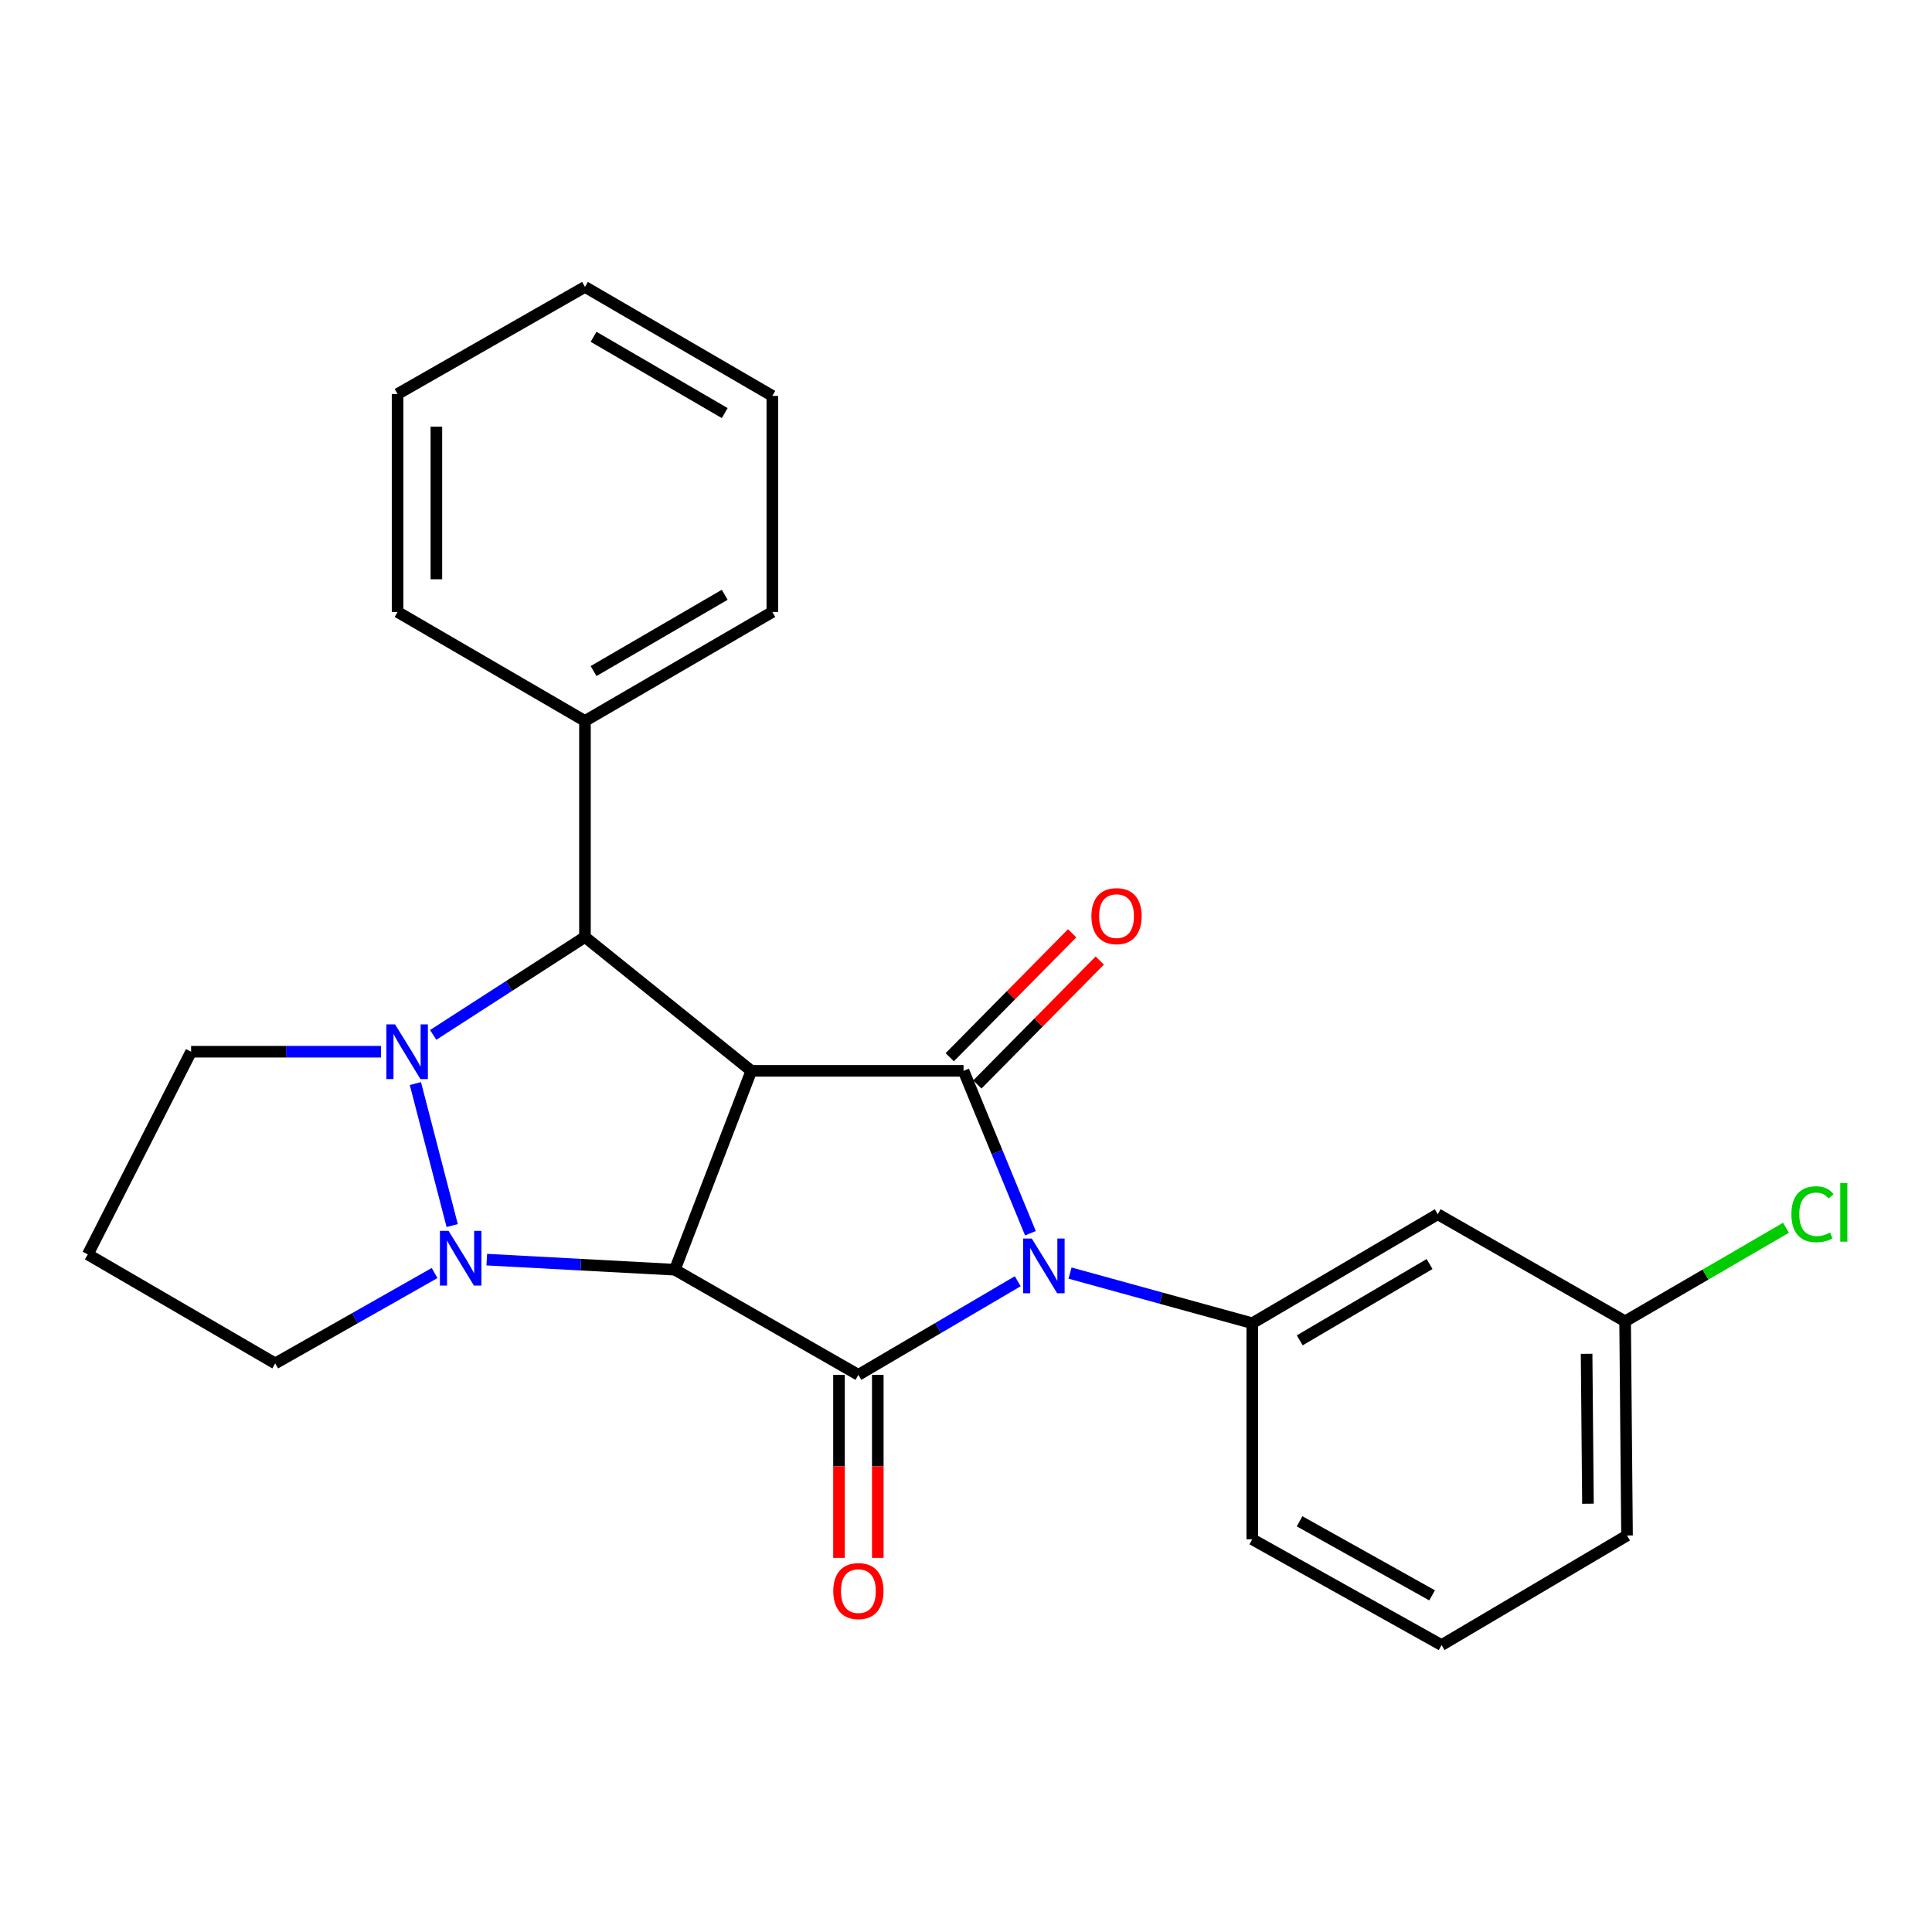 <?xml version='1.0' encoding='iso-8859-1'?>
<svg version='1.1' baseProfile='full'
              xmlns='http://www.w3.org/2000/svg'
                      xmlns:rdkit='http://www.rdkit.org/xml'
                      xmlns:xlink='http://www.w3.org/1999/xlink'
                  xml:space='preserve'
width='1000px' height='1000px' viewBox='0 0 1000 1000'>
<!-- END OF HEADER -->
<rect style='opacity:1.0;fill:#FFFFFF;stroke:none' width='1000' height='1000' x='0' y='0'> </rect>
<path class='bond-1' d='M 349.293,657.201 L 388.883,554.271' style='fill:none;fill-rule:evenodd;stroke:#000000;stroke-width:6px;stroke-linecap:butt;stroke-linejoin:miter;stroke-opacity:1' />
<path class='bond-2' d='M 349.293,657.201 L 300.625,654.596' style='fill:none;fill-rule:evenodd;stroke:#000000;stroke-width:6px;stroke-linecap:butt;stroke-linejoin:miter;stroke-opacity:1' />
<path class='bond-2' d='M 300.625,654.596 L 251.957,651.99' style='fill:none;fill-rule:evenodd;stroke:#0000FF;stroke-width:6px;stroke-linecap:butt;stroke-linejoin:miter;stroke-opacity:1' />
<path class='bond-3' d='M 349.293,657.201 L 444.303,711.628' style='fill:none;fill-rule:evenodd;stroke:#000000;stroke-width:6px;stroke-linecap:butt;stroke-linejoin:miter;stroke-opacity:1' />
<path class='bond-0' d='M 526.782,663.162 L 485.543,687.395' style='fill:none;fill-rule:evenodd;stroke:#0000FF;stroke-width:6px;stroke-linecap:butt;stroke-linejoin:miter;stroke-opacity:1' />
<path class='bond-0' d='M 485.543,687.395 L 444.303,711.628' style='fill:none;fill-rule:evenodd;stroke:#000000;stroke-width:6px;stroke-linecap:butt;stroke-linejoin:miter;stroke-opacity:1' />
<path class='bond-7' d='M 553.843,658.942 L 601.005,671.927' style='fill:none;fill-rule:evenodd;stroke:#0000FF;stroke-width:6px;stroke-linecap:butt;stroke-linejoin:miter;stroke-opacity:1' />
<path class='bond-7' d='M 601.005,671.927 L 648.167,684.911' style='fill:none;fill-rule:evenodd;stroke:#000000;stroke-width:6px;stroke-linecap:butt;stroke-linejoin:miter;stroke-opacity:1' />
<path class='bond-26' d='M 533.35,638.326 L 516.04,596.299' style='fill:none;fill-rule:evenodd;stroke:#0000FF;stroke-width:6px;stroke-linecap:butt;stroke-linejoin:miter;stroke-opacity:1' />
<path class='bond-26' d='M 516.04,596.299 L 498.73,554.271' style='fill:none;fill-rule:evenodd;stroke:#000000;stroke-width:6px;stroke-linecap:butt;stroke-linejoin:miter;stroke-opacity:1' />
<path class='bond-4' d='M 388.883,554.271 L 498.73,554.271' style='fill:none;fill-rule:evenodd;stroke:#000000;stroke-width:6px;stroke-linecap:butt;stroke-linejoin:miter;stroke-opacity:1' />
<path class='bond-6' d='M 388.883,554.271 L 302.775,484.996' style='fill:none;fill-rule:evenodd;stroke:#000000;stroke-width:6px;stroke-linecap:butt;stroke-linejoin:miter;stroke-opacity:1' />
<path class='bond-5' d='M 234.056,634.346 L 215.005,560.849' style='fill:none;fill-rule:evenodd;stroke:#0000FF;stroke-width:6px;stroke-linecap:butt;stroke-linejoin:miter;stroke-opacity:1' />
<path class='bond-12' d='M 224.943,658.92 L 183.697,682.307' style='fill:none;fill-rule:evenodd;stroke:#0000FF;stroke-width:6px;stroke-linecap:butt;stroke-linejoin:miter;stroke-opacity:1' />
<path class='bond-12' d='M 183.697,682.307 L 142.45,705.694' style='fill:none;fill-rule:evenodd;stroke:#000000;stroke-width:6px;stroke-linecap:butt;stroke-linejoin:miter;stroke-opacity:1' />
<path class='bond-10' d='M 434.263,711.628 L 434.263,758.987' style='fill:none;fill-rule:evenodd;stroke:#000000;stroke-width:6px;stroke-linecap:butt;stroke-linejoin:miter;stroke-opacity:1' />
<path class='bond-10' d='M 434.263,758.987 L 434.263,806.345' style='fill:none;fill-rule:evenodd;stroke:#FF0000;stroke-width:6px;stroke-linecap:butt;stroke-linejoin:miter;stroke-opacity:1' />
<path class='bond-10' d='M 454.343,711.628 L 454.343,758.987' style='fill:none;fill-rule:evenodd;stroke:#000000;stroke-width:6px;stroke-linecap:butt;stroke-linejoin:miter;stroke-opacity:1' />
<path class='bond-10' d='M 454.343,758.987 L 454.343,806.345' style='fill:none;fill-rule:evenodd;stroke:#FF0000;stroke-width:6px;stroke-linecap:butt;stroke-linejoin:miter;stroke-opacity:1' />
<path class='bond-9' d='M 505.873,561.326 L 537.555,529.251' style='fill:none;fill-rule:evenodd;stroke:#000000;stroke-width:6px;stroke-linecap:butt;stroke-linejoin:miter;stroke-opacity:1' />
<path class='bond-9' d='M 537.555,529.251 L 569.237,497.177' style='fill:none;fill-rule:evenodd;stroke:#FF0000;stroke-width:6px;stroke-linecap:butt;stroke-linejoin:miter;stroke-opacity:1' />
<path class='bond-9' d='M 491.587,547.215 L 523.269,515.141' style='fill:none;fill-rule:evenodd;stroke:#000000;stroke-width:6px;stroke-linecap:butt;stroke-linejoin:miter;stroke-opacity:1' />
<path class='bond-9' d='M 523.269,515.141 L 554.951,483.066' style='fill:none;fill-rule:evenodd;stroke:#FF0000;stroke-width:6px;stroke-linecap:butt;stroke-linejoin:miter;stroke-opacity:1' />
<path class='bond-13' d='M 197.197,544.365 L 148.054,544.365' style='fill:none;fill-rule:evenodd;stroke:#0000FF;stroke-width:6px;stroke-linecap:butt;stroke-linejoin:miter;stroke-opacity:1' />
<path class='bond-13' d='M 148.054,544.365 L 98.911,544.365' style='fill:none;fill-rule:evenodd;stroke:#000000;stroke-width:6px;stroke-linecap:butt;stroke-linejoin:miter;stroke-opacity:1' />
<path class='bond-25' d='M 224.211,535.671 L 263.493,510.334' style='fill:none;fill-rule:evenodd;stroke:#0000FF;stroke-width:6px;stroke-linecap:butt;stroke-linejoin:miter;stroke-opacity:1' />
<path class='bond-25' d='M 263.493,510.334 L 302.775,484.996' style='fill:none;fill-rule:evenodd;stroke:#000000;stroke-width:6px;stroke-linecap:butt;stroke-linejoin:miter;stroke-opacity:1' />
<path class='bond-11' d='M 302.775,484.996 L 302.775,373.164' style='fill:none;fill-rule:evenodd;stroke:#000000;stroke-width:6px;stroke-linecap:butt;stroke-linejoin:miter;stroke-opacity:1' />
<path class='bond-8' d='M 648.167,684.911 L 744.17,628.487' style='fill:none;fill-rule:evenodd;stroke:#000000;stroke-width:6px;stroke-linecap:butt;stroke-linejoin:miter;stroke-opacity:1' />
<path class='bond-8' d='M 672.742,693.759 L 739.944,654.262' style='fill:none;fill-rule:evenodd;stroke:#000000;stroke-width:6px;stroke-linecap:butt;stroke-linejoin:miter;stroke-opacity:1' />
<path class='bond-16' d='M 648.167,684.911 L 648.167,796.732' style='fill:none;fill-rule:evenodd;stroke:#000000;stroke-width:6px;stroke-linecap:butt;stroke-linejoin:miter;stroke-opacity:1' />
<path class='bond-14' d='M 744.17,628.487 L 841.155,683.918' style='fill:none;fill-rule:evenodd;stroke:#000000;stroke-width:6px;stroke-linecap:butt;stroke-linejoin:miter;stroke-opacity:1' />
<path class='bond-19' d='M 302.775,373.164 L 399.76,316.751' style='fill:none;fill-rule:evenodd;stroke:#000000;stroke-width:6px;stroke-linecap:butt;stroke-linejoin:miter;stroke-opacity:1' />
<path class='bond-19' d='M 307.227,347.345 L 375.116,307.856' style='fill:none;fill-rule:evenodd;stroke:#000000;stroke-width:6px;stroke-linecap:butt;stroke-linejoin:miter;stroke-opacity:1' />
<path class='bond-20' d='M 302.775,373.164 L 205.79,316.751' style='fill:none;fill-rule:evenodd;stroke:#000000;stroke-width:6px;stroke-linecap:butt;stroke-linejoin:miter;stroke-opacity:1' />
<path class='bond-15' d='M 142.45,705.694 L 45.455,649.27' style='fill:none;fill-rule:evenodd;stroke:#000000;stroke-width:6px;stroke-linecap:butt;stroke-linejoin:miter;stroke-opacity:1' />
<path class='bond-27' d='M 98.911,544.365 L 45.455,649.27' style='fill:none;fill-rule:evenodd;stroke:#000000;stroke-width:6px;stroke-linecap:butt;stroke-linejoin:miter;stroke-opacity:1' />
<path class='bond-17' d='M 841.155,683.918 L 882.79,659.703' style='fill:none;fill-rule:evenodd;stroke:#000000;stroke-width:6px;stroke-linecap:butt;stroke-linejoin:miter;stroke-opacity:1' />
<path class='bond-17' d='M 882.79,659.703 L 924.426,635.488' style='fill:none;fill-rule:evenodd;stroke:#00CC00;stroke-width:6px;stroke-linecap:butt;stroke-linejoin:miter;stroke-opacity:1' />
<path class='bond-28' d='M 841.155,683.918 L 842.148,794.769' style='fill:none;fill-rule:evenodd;stroke:#000000;stroke-width:6px;stroke-linecap:butt;stroke-linejoin:miter;stroke-opacity:1' />
<path class='bond-28' d='M 821.225,700.726 L 821.92,778.321' style='fill:none;fill-rule:evenodd;stroke:#000000;stroke-width:6px;stroke-linecap:butt;stroke-linejoin:miter;stroke-opacity:1' />
<path class='bond-18' d='M 648.167,796.732 L 746.156,851.494' style='fill:none;fill-rule:evenodd;stroke:#000000;stroke-width:6px;stroke-linecap:butt;stroke-linejoin:miter;stroke-opacity:1' />
<path class='bond-18' d='M 672.661,787.419 L 741.253,825.752' style='fill:none;fill-rule:evenodd;stroke:#000000;stroke-width:6px;stroke-linecap:butt;stroke-linejoin:miter;stroke-opacity:1' />
<path class='bond-21' d='M 746.156,851.494 L 842.148,794.769' style='fill:none;fill-rule:evenodd;stroke:#000000;stroke-width:6px;stroke-linecap:butt;stroke-linejoin:miter;stroke-opacity:1' />
<path class='bond-22' d='M 399.76,316.751 L 399.76,204.919' style='fill:none;fill-rule:evenodd;stroke:#000000;stroke-width:6px;stroke-linecap:butt;stroke-linejoin:miter;stroke-opacity:1' />
<path class='bond-23' d='M 205.79,316.751 L 205.79,203.937' style='fill:none;fill-rule:evenodd;stroke:#000000;stroke-width:6px;stroke-linecap:butt;stroke-linejoin:miter;stroke-opacity:1' />
<path class='bond-23' d='M 225.87,299.829 L 225.87,220.859' style='fill:none;fill-rule:evenodd;stroke:#000000;stroke-width:6px;stroke-linecap:butt;stroke-linejoin:miter;stroke-opacity:1' />
<path class='bond-29' d='M 399.76,204.919 L 302.775,148.506' style='fill:none;fill-rule:evenodd;stroke:#000000;stroke-width:6px;stroke-linecap:butt;stroke-linejoin:miter;stroke-opacity:1' />
<path class='bond-29' d='M 375.116,213.814 L 307.227,174.325' style='fill:none;fill-rule:evenodd;stroke:#000000;stroke-width:6px;stroke-linecap:butt;stroke-linejoin:miter;stroke-opacity:1' />
<path class='bond-24' d='M 205.79,203.937 L 302.775,148.506' style='fill:none;fill-rule:evenodd;stroke:#000000;stroke-width:6px;stroke-linecap:butt;stroke-linejoin:miter;stroke-opacity:1' />
<path  class='atom-1' d='M 534.046 641.056
L 543.326 656.056
Q 544.246 657.536, 545.726 660.216
Q 547.206 662.896, 547.286 663.056
L 547.286 641.056
L 551.046 641.056
L 551.046 669.376
L 547.166 669.376
L 537.206 652.976
Q 536.046 651.056, 534.806 648.856
Q 533.606 646.656, 533.246 645.976
L 533.246 669.376
L 529.566 669.376
L 529.566 641.056
L 534.046 641.056
' fill='#0000FF'/>
<path  class='atom-3' d='M 232.182 637.107
L 241.462 652.107
Q 242.382 653.587, 243.862 656.267
Q 245.342 658.947, 245.422 659.107
L 245.422 637.107
L 249.182 637.107
L 249.182 665.427
L 245.302 665.427
L 235.342 649.027
Q 234.182 647.107, 232.942 644.907
Q 231.742 642.707, 231.382 642.027
L 231.382 665.427
L 227.702 665.427
L 227.702 637.107
L 232.182 637.107
' fill='#0000FF'/>
<path  class='atom-6' d='M 204.472 530.205
L 213.752 545.205
Q 214.672 546.685, 216.152 549.365
Q 217.632 552.045, 217.712 552.205
L 217.712 530.205
L 221.472 530.205
L 221.472 558.525
L 217.592 558.525
L 207.632 542.125
Q 206.472 540.205, 205.232 538.005
Q 204.032 535.805, 203.672 535.125
L 203.672 558.525
L 199.992 558.525
L 199.992 530.205
L 204.472 530.205
' fill='#0000FF'/>
<path  class='atom-10' d='M 564.911 474.188
Q 564.911 467.388, 568.271 463.588
Q 571.631 459.788, 577.911 459.788
Q 584.191 459.788, 587.551 463.588
Q 590.911 467.388, 590.911 474.188
Q 590.911 481.068, 587.511 484.988
Q 584.111 488.868, 577.911 488.868
Q 571.671 488.868, 568.271 484.988
Q 564.911 481.108, 564.911 474.188
M 577.911 485.668
Q 582.231 485.668, 584.551 482.788
Q 586.911 479.868, 586.911 474.188
Q 586.911 468.628, 584.551 465.828
Q 582.231 462.988, 577.911 462.988
Q 573.591 462.988, 571.231 465.788
Q 568.911 468.588, 568.911 474.188
Q 568.911 479.908, 571.231 482.788
Q 573.591 485.668, 577.911 485.668
' fill='#FF0000'/>
<path  class='atom-11' d='M 431.303 823.541
Q 431.303 816.741, 434.663 812.941
Q 438.023 809.141, 444.303 809.141
Q 450.583 809.141, 453.943 812.941
Q 457.303 816.741, 457.303 823.541
Q 457.303 830.421, 453.903 834.341
Q 450.503 838.221, 444.303 838.221
Q 438.063 838.221, 434.663 834.341
Q 431.303 830.461, 431.303 823.541
M 444.303 835.021
Q 448.623 835.021, 450.943 832.141
Q 453.303 829.221, 453.303 823.541
Q 453.303 817.981, 450.943 815.181
Q 448.623 812.341, 444.303 812.341
Q 439.983 812.341, 437.623 815.141
Q 435.303 817.941, 435.303 823.541
Q 435.303 829.261, 437.623 832.141
Q 439.983 835.021, 444.303 835.021
' fill='#FF0000'/>
<path  class='atom-18' d='M 927.231 628.486
Q 927.231 621.446, 930.511 617.766
Q 933.831 614.046, 940.111 614.046
Q 945.951 614.046, 949.071 618.166
L 946.431 620.326
Q 944.151 617.326, 940.111 617.326
Q 935.831 617.326, 933.551 620.206
Q 931.311 623.046, 931.311 628.486
Q 931.311 634.086, 933.631 636.966
Q 935.991 639.846, 940.551 639.846
Q 943.671 639.846, 947.311 637.966
L 948.431 640.966
Q 946.951 641.926, 944.711 642.486
Q 942.471 643.046, 939.991 643.046
Q 933.831 643.046, 930.511 639.286
Q 927.231 635.526, 927.231 628.486
' fill='#00CC00'/>
<path  class='atom-18' d='M 952.511 612.326
L 956.191 612.326
L 956.191 642.686
L 952.511 642.686
L 952.511 612.326
' fill='#00CC00'/>
</svg>
